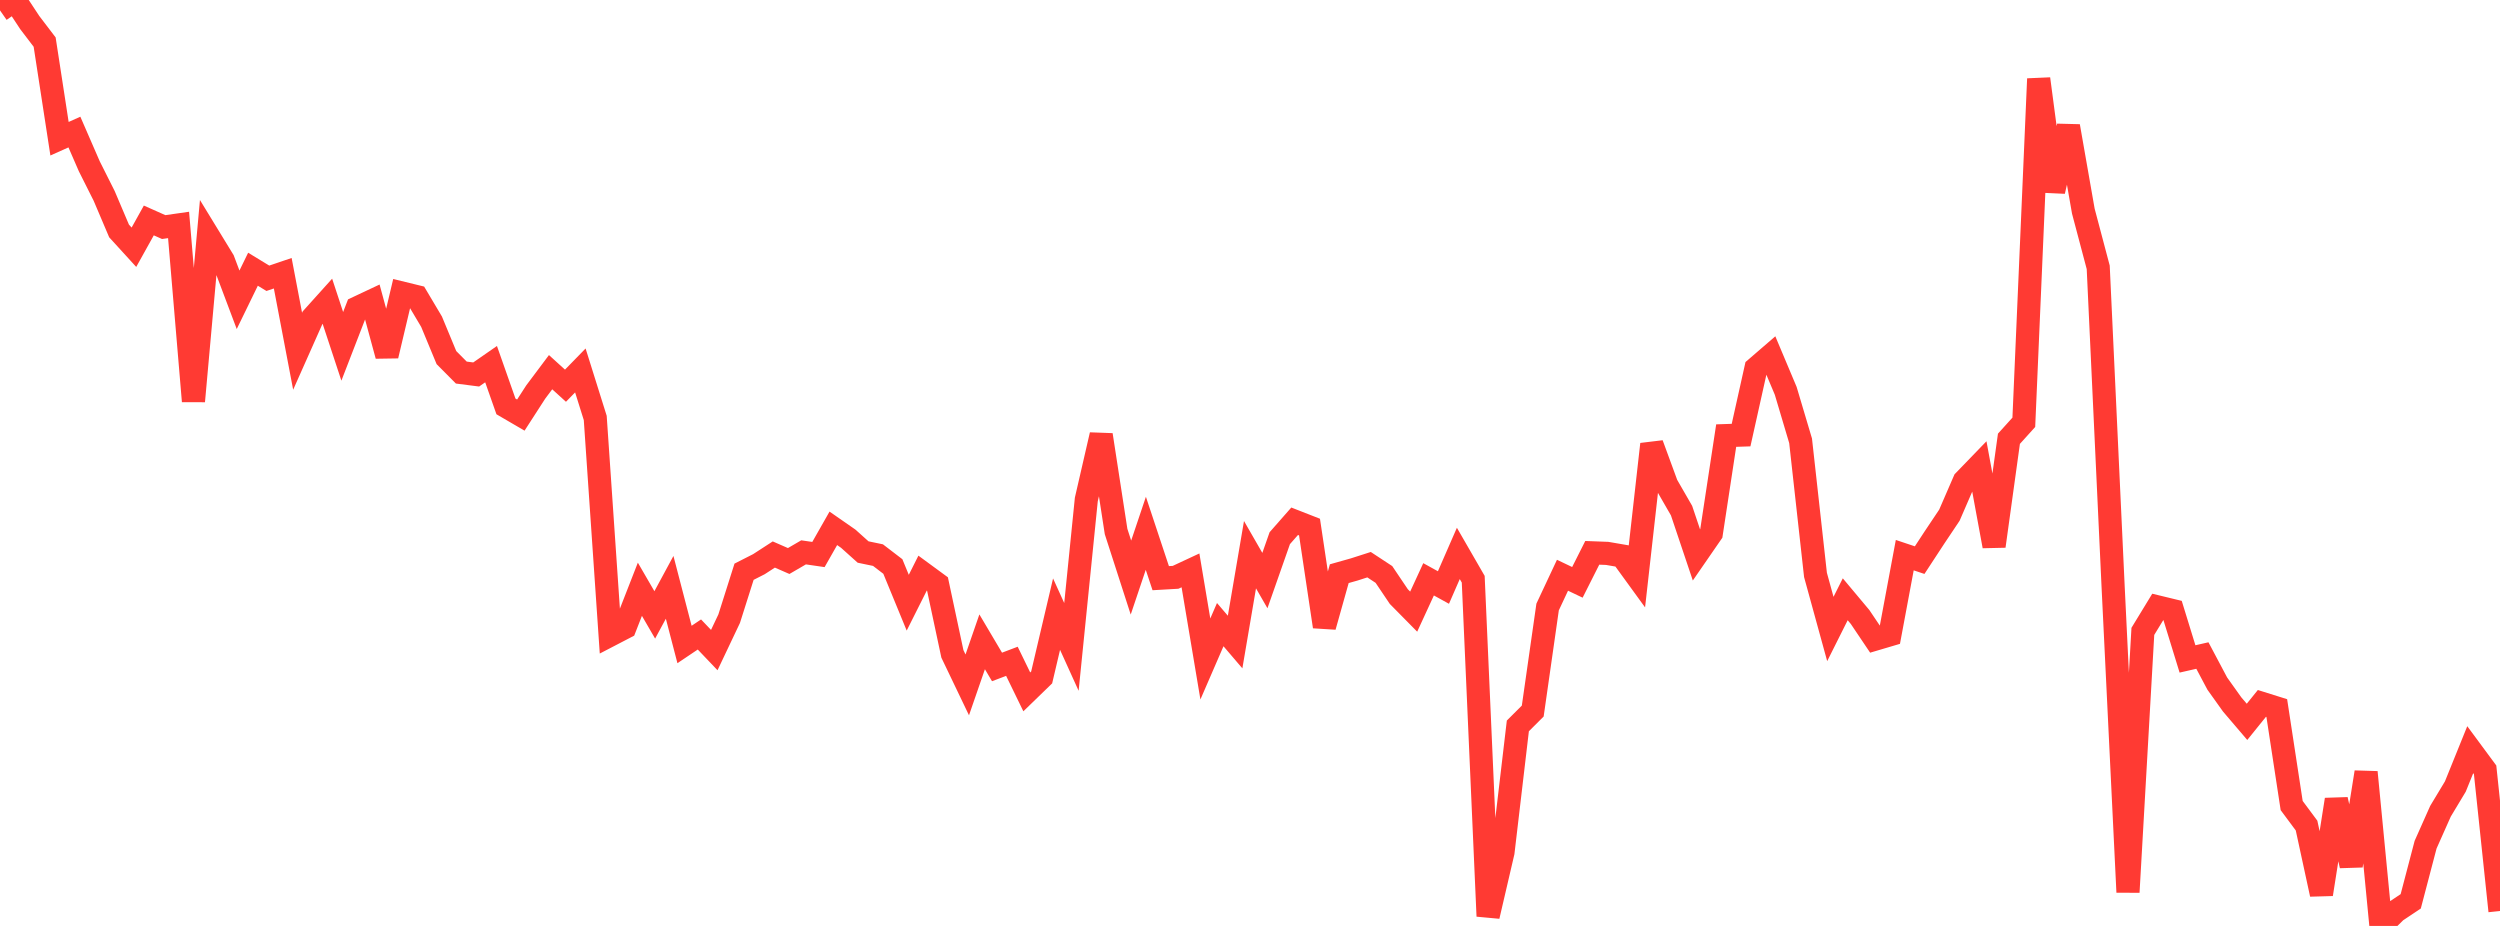 <?xml version="1.0" standalone="no"?>
<!DOCTYPE svg PUBLIC "-//W3C//DTD SVG 1.1//EN" "http://www.w3.org/Graphics/SVG/1.1/DTD/svg11.dtd">

<svg width="135" height="50" viewBox="0 0 135 50" preserveAspectRatio="none" 
  xmlns="http://www.w3.org/2000/svg"
  xmlns:xlink="http://www.w3.org/1999/xlink">


<polyline points="0.0, 0.56 0.804, 0.0 1.607, 1.219 2.411, 2.274 3.214, 7.491 4.018, 7.131 4.821, 8.978 5.625, 10.579 6.429, 12.471 7.232, 13.351 8.036, 11.904 8.839, 12.262 9.643, 12.147 10.446, 21.665 11.25, 12.74 12.054, 14.056 12.857, 16.189 13.661, 14.538 14.464, 15.027 15.268, 14.754 16.071, 18.968 16.875, 17.161 17.679, 16.268 18.482, 18.703 19.286, 16.625 20.089, 16.247 20.893, 19.209 21.696, 15.822 22.5, 16.019 23.304, 17.372 24.107, 19.31 24.911, 20.119 25.714, 20.222 26.518, 19.664 27.321, 21.946 28.125, 22.415 28.929, 21.17 29.732, 20.098 30.536, 20.828 31.339, 20.004 32.143, 22.569 32.946, 34.297 33.75, 33.879 34.554, 31.82 35.357, 33.205 36.161, 31.716 36.964, 34.802 37.768, 34.262 38.571, 35.104 39.375, 33.409 40.179, 30.874 40.982, 30.465 41.786, 29.944 42.589, 30.295 43.393, 29.827 44.196, 29.944 45.0, 28.53 45.804, 29.089 46.607, 29.809 47.411, 29.976 48.214, 30.591 49.018, 32.546 49.821, 30.947 50.625, 31.537 51.429, 35.309 52.232, 36.984 53.036, 34.658 53.839, 36.015 54.643, 35.71 55.446, 37.361 56.25, 36.581 57.054, 33.163 57.857, 34.933 58.661, 26.973 59.464, 23.485 60.268, 28.701 61.071, 31.189 61.875, 28.798 62.679, 31.221 63.482, 31.175 64.286, 30.8 65.089, 35.585 65.893, 33.73 66.696, 34.67 67.5, 29.952 68.304, 31.351 69.107, 29.063 69.911, 28.148 70.714, 28.462 71.518, 33.837 72.321, 30.978 73.125, 30.751 73.929, 30.493 74.732, 31.021 75.536, 32.215 76.339, 33.029 77.143, 31.283 77.946, 31.726 78.75, 29.884 79.554, 31.278 80.357, 49.473 81.161, 46.02 81.964, 39.199 82.768, 38.397 83.571, 32.778 84.375, 31.063 85.179, 31.447 85.982, 29.853 86.786, 29.883 87.589, 30.021 88.393, 31.128 89.196, 23.988 90.0, 26.179 90.804, 27.575 91.607, 29.965 92.411, 28.8 93.214, 23.522 94.018, 23.495 94.821, 19.889 95.625, 19.195 96.429, 21.105 97.232, 23.803 98.036, 31.045 98.839, 33.966 99.643, 32.361 100.446, 33.32 101.25, 34.515 102.054, 34.277 102.857, 29.978 103.661, 30.247 104.464, 29.021 105.268, 27.819 106.071, 25.967 106.875, 25.135 107.679, 29.492 108.482, 23.694 109.286, 22.804 110.089, 4.256 110.893, 10.327 111.696, 6.815 112.5, 11.402 113.304, 14.437 114.107, 31.646 114.911, 48.176 115.714, 34.094 116.518, 32.775 117.321, 32.97 118.125, 35.582 118.929, 35.399 119.732, 36.912 120.536, 38.039 121.339, 38.98 122.143, 37.984 122.946, 38.236 123.75, 43.499 124.554, 44.581 125.357, 48.289 126.161, 43.179 126.964, 46.747 127.768, 41.699 128.571, 50.0 129.375, 49.208 130.179, 48.672 130.982, 45.613 131.786, 43.807 132.589, 42.472 133.393, 40.484 134.196, 41.571 135.0, 49.194" fill="none" stroke="#ff3a33" stroke-width="1.25"/>

</svg>